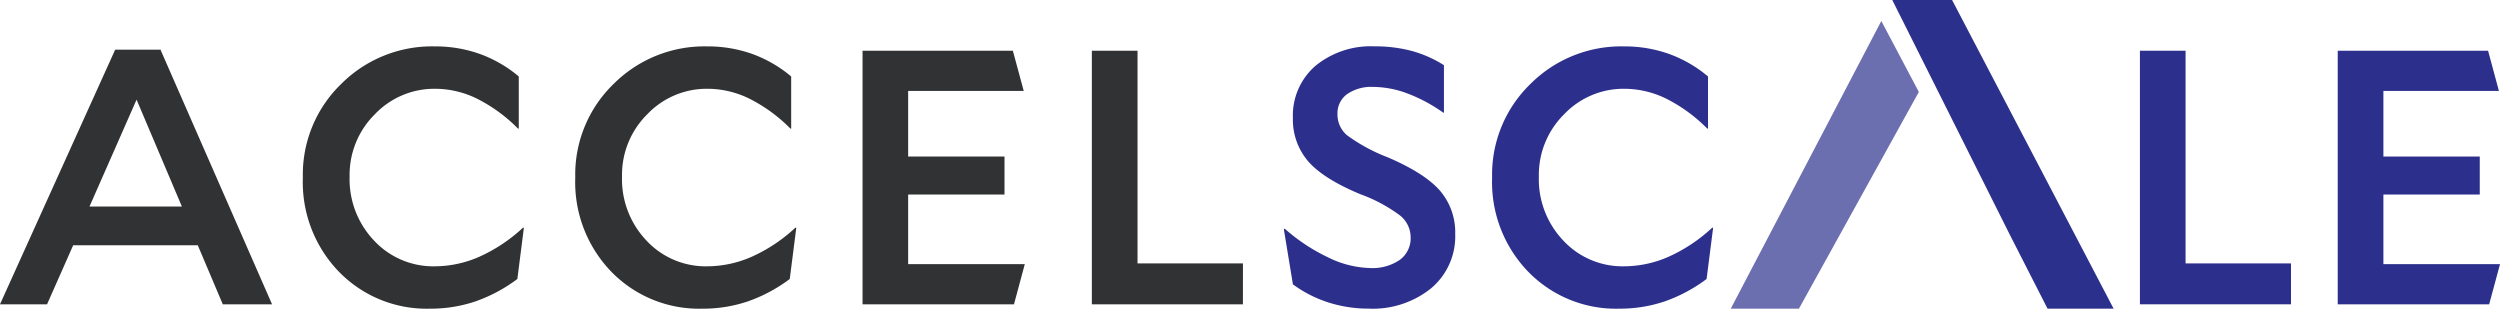 <svg xmlns="http://www.w3.org/2000/svg" width="323.971" height="40" viewBox="0 0 323.971 40">
  <defs>
    <style>
      .cls-1 {
        fill: #313233;
      }

      .cls-2 {
        fill: #2c308c;
      }

      .cls-3 {
        fill: #2b308c;
      }

      .cls-3, .cls-4 {
        fill-rule: evenodd;
      }

      .cls-4 {
        fill: #6b6faf;
      }
    </style>
  </defs>
  <g id="Group_791" data-name="Group 791" transform="translate(-479 -600.449)">
    <path id="Path_5" data-name="Path 5" class="cls-1" d="M484.358,5518.5l-6.1,13.848h11.971Zm-11.6,26.522h-6.1l14.929-33h5.868l14.46,33h-6.385l-3.24-7.65H476.143Z" transform="translate(12.34 -4905.139)"/>
    <path id="Path_6" data-name="Path 6" class="cls-1" d="M2946.328,5519.449a15.855,15.855,0,0,1-11.783-4.765,16.686,16.686,0,0,1-4.694-12.229,16.326,16.326,0,0,1,4.953-12.112,16.627,16.627,0,0,1,12.135-4.882,17.12,17.12,0,0,1,5.869.988,16.555,16.555,0,0,1,5.023,2.91v6.759h-.094a20.231,20.231,0,0,0-5.3-3.872,12.318,12.318,0,0,0-5.4-1.292,10.635,10.635,0,0,0-7.864,3.311,11.04,11.04,0,0,0-3.263,8.051,11.521,11.521,0,0,0,3.193,8.334,10.466,10.466,0,0,0,7.84,3.309,14.4,14.4,0,0,0,5.845-1.269,20.722,20.722,0,0,0,5.61-3.755l.094.048-.845,6.619a20.087,20.087,0,0,1-5.446,2.91A18.142,18.142,0,0,1,2946.328,5519.449Z" transform="translate(-2411.604 -4879)"/>
    <path id="Path_7" data-name="Path 7" class="cls-1" d="M5162.008,5519.449a15.858,15.858,0,0,1-11.784-4.765,16.686,16.686,0,0,1-4.694-12.229,16.33,16.33,0,0,1,4.952-12.112,16.632,16.632,0,0,1,12.136-4.882,17.122,17.122,0,0,1,5.869.988,16.548,16.548,0,0,1,5.022,2.91v6.759h-.094a20.24,20.24,0,0,0-5.3-3.872,12.321,12.321,0,0,0-5.4-1.292,10.633,10.633,0,0,0-7.862,3.311,11.033,11.033,0,0,0-3.263,8.051,11.527,11.527,0,0,0,3.191,8.334,10.47,10.47,0,0,0,7.841,3.309,14.4,14.4,0,0,0,5.844-1.269,20.717,20.717,0,0,0,5.61-3.755l.093.048-.844,6.619a20.105,20.105,0,0,1-5.447,2.91A18.128,18.128,0,0,1,5162.008,5519.449Z" transform="translate(-4591.982 -4879)"/>
    <path id="Path_8" data-name="Path 8" class="cls-1" d="M7501.645,5553.7h-19.624v-32.863H7501.5l1.408,5.211h-14.977v8.5h12.488v4.93h-12.488v9.014h15.117Z" transform="translate(-6891.245 -4913.816)"/>
    <path id="Path_9" data-name="Path 9" class="cls-1" d="M9366.657,5553.7H9347.08v-32.863H9353V5548.4h13.662Z" transform="translate(-8726.589 -4913.816)"/>
    <path id="Path_10" data-name="Path 10" class="cls-2" d="M10918.539,5504.614q-4.838-2.019-6.785-4.3a8.258,8.258,0,0,1-1.947-5.563,8.517,8.517,0,0,1,2.909-6.76,11.312,11.312,0,0,1,7.7-2.536,18.368,18.368,0,0,1,4.765.587,15.4,15.4,0,0,1,4.2,1.854v6.15h-.094a20.51,20.51,0,0,0-4.646-2.488,12.783,12.783,0,0,0-4.415-.846,5.532,5.532,0,0,0-3.4.938,3.058,3.058,0,0,0-1.243,2.583,3.518,3.518,0,0,0,1.243,2.747,22.406,22.406,0,0,0,5.235,2.84q4.834,2.067,6.807,4.342a8.266,8.266,0,0,1,1.972,5.609,8.782,8.782,0,0,1-3.1,7.019,12.044,12.044,0,0,1-8.121,2.653,16.938,16.938,0,0,1-5.211-.8,15.949,15.949,0,0,1-4.6-2.347l-1.174-7.136.094-.094a23.882,23.882,0,0,0,5.635,3.733,12.98,12.98,0,0,0,5.445,1.385,6.291,6.291,0,0,0,3.85-1.056,3.466,3.466,0,0,0,1.406-2.936,3.64,3.64,0,0,0-1.338-2.792A19.862,19.862,0,0,0,10918.539,5504.614Z" transform="translate(-10263.262 -4879)"/>
    <path id="Path_11" data-name="Path 11" class="cls-2" d="M12619.352,5519.449a15.852,15.852,0,0,1-11.783-4.765,16.682,16.682,0,0,1-4.7-12.229,16.331,16.331,0,0,1,4.951-12.112,16.628,16.628,0,0,1,12.136-4.882,17.112,17.112,0,0,1,5.868.988,16.541,16.541,0,0,1,5.023,2.91v6.759h-.094a20.254,20.254,0,0,0-5.3-3.872,12.326,12.326,0,0,0-5.4-1.292,10.628,10.628,0,0,0-7.86,3.311,11.031,11.031,0,0,0-3.266,8.051,11.516,11.516,0,0,0,3.193,8.334,10.464,10.464,0,0,0,7.839,3.309,14.4,14.4,0,0,0,5.846-1.269,20.731,20.731,0,0,0,5.608-3.755l.094.048-.844,6.619a20.069,20.069,0,0,1-5.445,2.91A18.149,18.149,0,0,1,12619.352,5519.449Z" transform="translate(-11930.508 -4879)"/>
    <path id="Path_12" data-name="Path 12" class="cls-2" d="M17457.391,5553.7h-19.578v-32.863h5.916V5548.4h13.662Z" transform="translate(-16681.504 -4913.816)"/>
    <path id="Path_13" data-name="Path 13" class="cls-2" d="M19066.205,5553.7h-19.623v-32.863h19.482l1.406,5.211H19052.5v8.5h12.488v4.93H19052.5v9.014h15.115Z" transform="translate(-18264.639 -4913.816)"/>
    <g id="Group_7" data-name="Group 7" transform="translate(703.286 600.449)">
      <path id="Path_14" data-name="Path 14" class="cls-3" d="M15671.988,5462.432h7.748l20.934,40h-8.562l-4.893-9.59-15.227-30.41,3.875,7.737Z" transform="translate(-15651.056 -5462.432)"/>
      <path id="Path_15" data-name="Path 15" class="cls-4" d="M14567.923,5618.187l-15.537,28.085h-8.836l19.511-37.281Z" transform="translate(-14543.55 -5606.272)"/>
    </g>
  </g>
</svg>
